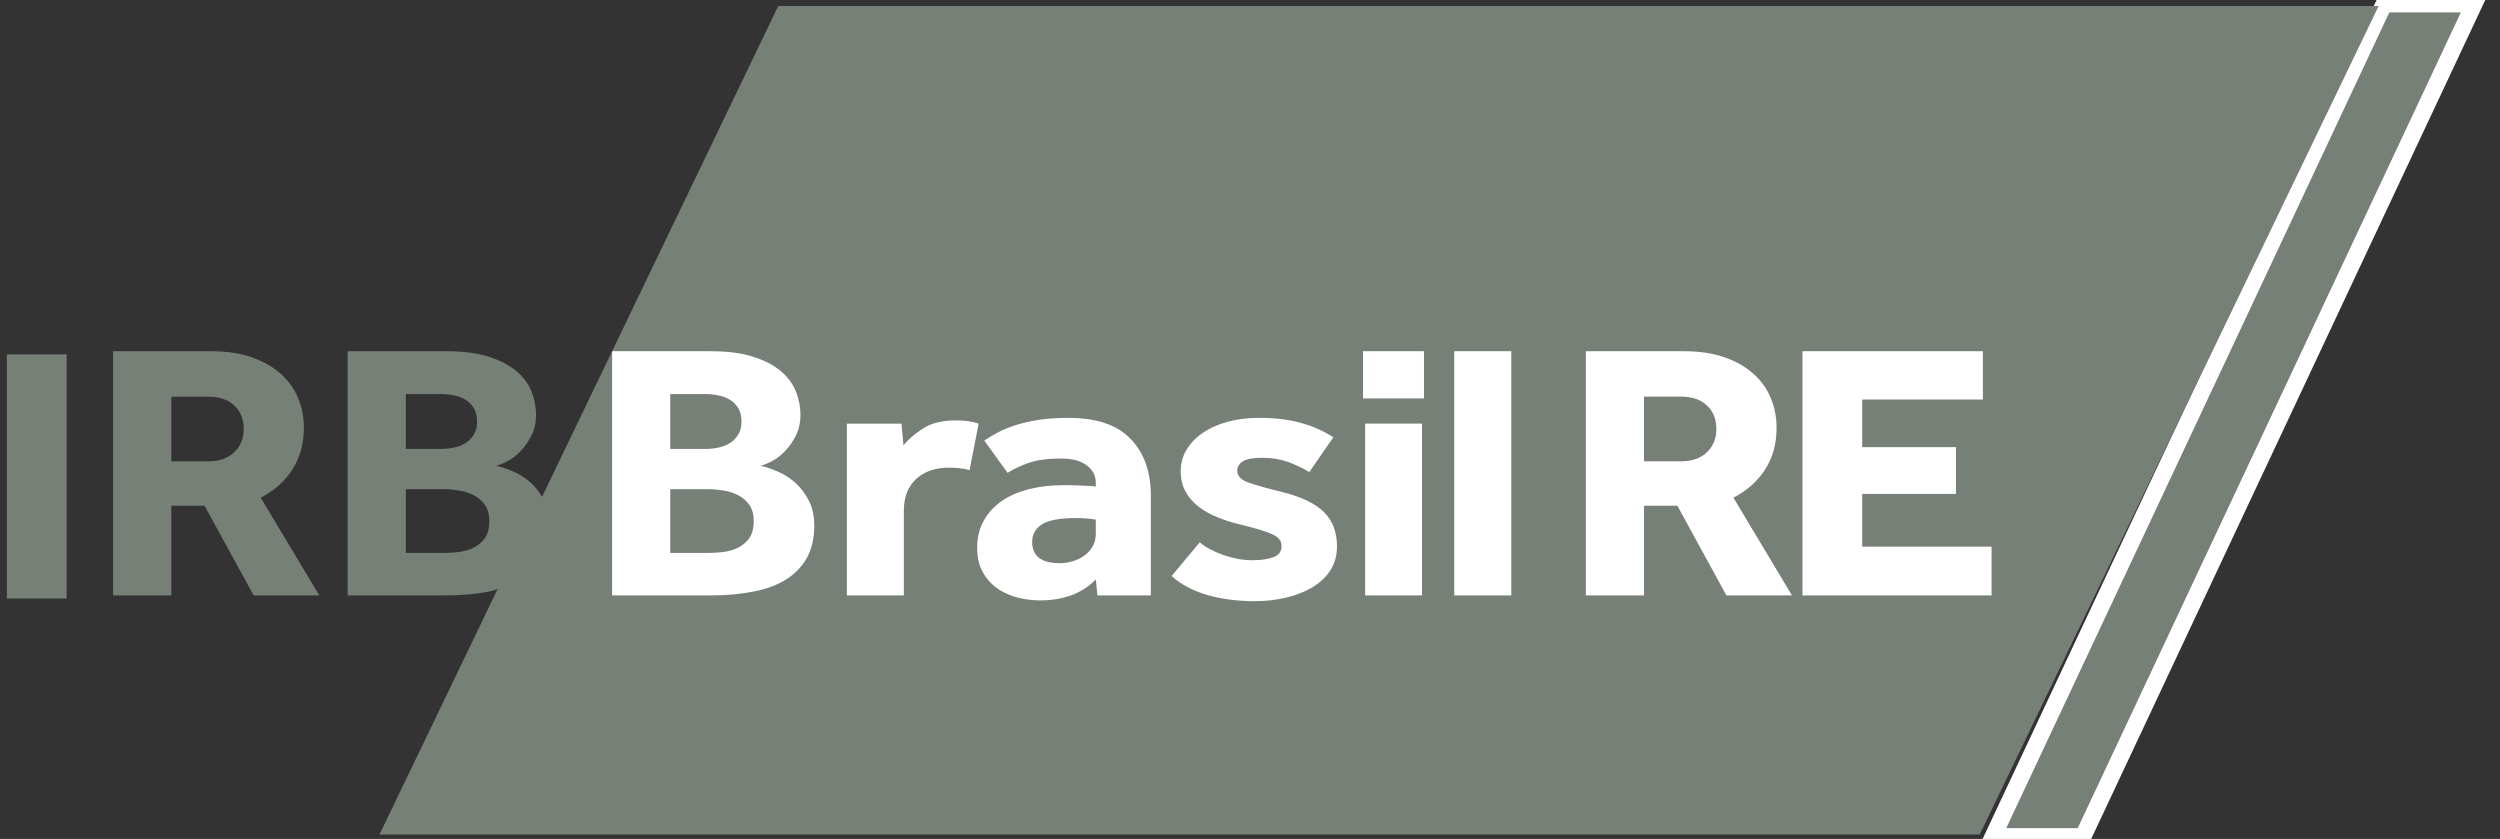 <svg width="149" height="50" viewBox="0 0 149 50" fill="none" xmlns="http://www.w3.org/2000/svg">
<rect x="0" y="0" width="149" height="50" fill="#333333" stroke="none"/>
<g clip-path="url(#clip0_1723_1812)">
<path d="M40.297 18.718L123.604 18.022L122.029 34.452C122.029 34.452 114.151 39.853 112.801 39.853C111.451 39.853 32.227 37.828 32.227 37.828L36.278 22.338L36.441 21.12L36.473 20.964L36.483 20.933L36.849 20.827L40.297 18.718Z" fill="white"/>
<path d="M142.085 0.24L118.784 49.857H124.15L147.456 0.24H142.085Z" fill="#778077" stroke="white"/>
<path d="M0.41 35.672H3.97V21.121H0.41V35.672Z" fill="#778077"/>
<path d="M100.177 23.637H97.983V27.494H100.177C100.842 27.494 101.357 27.319 101.731 26.954C102.109 26.59 102.295 26.13 102.295 25.578C102.295 24.982 102.109 24.508 101.731 24.163C101.357 23.813 100.842 23.637 100.177 23.637Z" fill="#778077"/>
<path d="M64.107 30.876C63.166 30.876 62.5 31.003 62.102 31.251C61.712 31.496 61.516 31.851 61.516 32.296C61.516 33.143 62.067 33.566 63.166 33.566C63.433 33.566 63.697 33.525 63.953 33.442C64.217 33.364 64.44 33.25 64.639 33.105C64.838 32.958 64.997 32.775 65.125 32.564C65.25 32.34 65.309 32.09 65.309 31.799V30.964C65.233 30.954 65.087 30.936 64.863 30.91C64.646 30.894 64.394 30.876 64.107 30.876Z" fill="#778077"/>
<path d="M42.837 26.671C43.095 26.615 43.324 26.523 43.517 26.401C43.716 26.273 43.874 26.104 44.002 25.894C44.127 25.687 44.193 25.428 44.193 25.122C44.193 24.804 44.127 24.535 44.002 24.328C43.874 24.117 43.712 23.952 43.508 23.827C43.304 23.699 43.073 23.615 42.813 23.564C42.551 23.509 42.294 23.487 42.045 23.487H39.947V26.758H42.045C42.31 26.758 42.576 26.727 42.837 26.671Z" fill="#778077"/>
<path d="M44.002 29.519C43.737 29.38 43.444 29.284 43.13 29.238C42.817 29.183 42.521 29.156 42.256 29.156H39.947V32.953H42.256C42.508 32.953 42.792 32.939 43.105 32.9C43.42 32.861 43.712 32.775 43.977 32.649C44.247 32.518 44.469 32.33 44.65 32.083C44.83 31.829 44.923 31.489 44.923 31.053C44.923 30.662 44.836 30.343 44.665 30.097C44.489 29.851 44.27 29.658 44.002 29.519Z" fill="#778077"/>
<path d="M141.462 0.358H46.383L32.307 29.611C32.103 29.271 31.87 28.965 31.591 28.729C31.261 28.446 30.912 28.231 30.541 28.084C30.175 27.923 29.847 27.818 29.564 27.762C29.752 27.717 29.985 27.625 30.261 27.478C30.535 27.335 30.794 27.137 31.038 26.874C31.282 26.624 31.494 26.316 31.672 25.962C31.855 25.603 31.946 25.194 31.946 24.733C31.946 24.235 31.852 23.762 31.665 23.305C31.474 22.842 31.166 22.437 30.744 22.09C30.318 21.742 29.771 21.461 29.092 21.248C28.419 21.041 27.592 20.933 26.617 20.933H20.721V35.484H26.617C27.561 35.484 28.414 35.403 29.176 35.253C29.347 35.215 29.493 35.16 29.654 35.117L22.616 49.74H117.699H117.99L141.767 0.358H141.462ZM24.188 23.486H26.287C26.539 23.486 26.796 23.509 27.054 23.564C27.312 23.614 27.544 23.698 27.75 23.827C27.954 23.952 28.116 24.117 28.244 24.328C28.368 24.535 28.434 24.804 28.434 25.122C28.434 25.428 28.368 25.687 28.244 25.893C28.116 26.104 27.959 26.273 27.76 26.401C27.566 26.523 27.336 26.615 27.079 26.671C26.82 26.727 26.554 26.757 26.287 26.757H24.188V23.486ZM28.894 32.083C28.711 32.33 28.488 32.518 28.219 32.649C27.954 32.775 27.663 32.861 27.348 32.9C27.036 32.939 26.749 32.953 26.498 32.953H24.188V29.156H26.498C26.766 29.156 27.056 29.184 27.371 29.238C27.689 29.285 27.976 29.381 28.244 29.519C28.511 29.658 28.732 29.851 28.904 30.097C29.078 30.343 29.165 30.662 29.165 31.053C29.165 31.489 29.073 31.829 28.894 32.083ZM48.095 33.239C47.802 33.762 47.393 34.193 46.868 34.526C46.34 34.861 45.695 35.103 44.933 35.253C44.172 35.403 43.319 35.486 42.378 35.486H36.483V20.933H42.378C43.352 20.933 44.177 21.041 44.85 21.248C45.527 21.461 46.077 21.742 46.501 22.09C46.925 22.437 47.233 22.842 47.423 23.305C47.611 23.762 47.706 24.235 47.706 24.733C47.706 25.194 47.612 25.603 47.434 25.962C47.252 26.316 47.042 26.624 46.797 26.874C46.556 27.137 46.293 27.335 46.019 27.478C45.741 27.625 45.512 27.717 45.325 27.762C45.607 27.818 45.931 27.923 46.304 28.084C46.668 28.231 47.022 28.446 47.353 28.729C47.684 29.013 47.959 29.374 48.188 29.803C48.415 30.233 48.53 30.73 48.53 31.318C48.53 32.069 48.385 32.715 48.095 33.239ZM56.558 27.871C55.758 27.871 55.105 28.096 54.613 28.535C54.12 28.986 53.87 29.611 53.87 30.424V35.486H50.474V25.249H53.728L53.846 26.542C54.128 26.192 54.518 25.856 55.015 25.535C55.509 25.218 56.149 25.056 56.936 25.056C57.233 25.056 57.489 25.072 57.7 25.101C57.915 25.129 58.122 25.179 58.327 25.249L57.786 28.02C57.438 27.919 57.029 27.871 56.558 27.871ZM68.589 35.486H65.407L65.309 34.526C64.937 34.927 64.459 35.244 63.887 35.466C63.31 35.68 62.672 35.785 61.968 35.785C61.569 35.785 61.157 35.734 60.729 35.634C60.296 35.534 59.892 35.358 59.519 35.127C59.152 34.88 58.846 34.566 58.604 34.153C58.36 33.751 58.239 33.239 58.239 32.627C58.239 32.032 58.372 31.497 58.629 31.038C58.889 30.57 59.245 30.182 59.698 29.866C60.154 29.546 60.693 29.323 61.319 29.156C61.939 29 62.611 28.917 63.331 28.917C63.724 28.917 64.122 28.921 64.525 28.943C64.923 28.953 65.184 28.972 65.309 29.004V28.782C65.309 28.527 65.251 28.299 65.133 28.116C65.018 27.942 64.864 27.782 64.664 27.665C64.467 27.536 64.245 27.449 63.993 27.399C63.742 27.347 63.475 27.328 63.192 27.328C62.434 27.328 61.814 27.417 61.319 27.583C60.822 27.762 60.4 27.956 60.052 28.18L58.663 26.257C58.899 26.096 59.169 25.935 59.465 25.78C59.763 25.617 60.121 25.472 60.528 25.338C60.937 25.212 61.395 25.104 61.903 25.024C62.413 24.947 63 24.904 63.66 24.904C65.347 24.904 66.587 25.32 67.384 26.161C68.192 26.995 68.589 28.115 68.589 29.528V35.486ZM79.27 34.02C78.999 34.432 78.622 34.769 78.158 35.041C77.695 35.302 77.173 35.501 76.582 35.634C75.992 35.768 75.394 35.831 74.781 35.831C73.787 35.831 72.854 35.712 71.97 35.466C71.093 35.211 70.378 34.832 69.83 34.33L71.503 32.324C71.862 32.627 72.341 32.876 72.931 33.087C73.513 33.288 74.087 33.389 74.637 33.389C75.141 33.389 75.556 33.332 75.888 33.211C76.218 33.098 76.381 32.87 76.381 32.537C76.381 32.402 76.346 32.287 76.274 32.182C76.202 32.067 76.074 31.964 75.888 31.871C75.699 31.776 75.433 31.679 75.098 31.576C74.759 31.477 74.328 31.354 73.812 31.233C73.385 31.131 72.967 30.995 72.551 30.822C72.137 30.661 71.764 30.449 71.444 30.201C71.12 29.955 70.863 29.662 70.662 29.305C70.47 28.96 70.37 28.559 70.37 28.09C70.37 27.61 70.485 27.18 70.727 26.794C70.96 26.407 71.283 26.073 71.705 25.789C72.119 25.504 72.612 25.286 73.192 25.13C73.762 24.98 74.379 24.904 75.039 24.904C75.984 24.904 76.807 25.002 77.516 25.2C78.227 25.39 78.87 25.685 79.471 26.058L78.034 28.134C77.674 27.913 77.261 27.717 76.792 27.541C76.329 27.372 75.811 27.283 75.225 27.283C74.708 27.283 74.328 27.347 74.095 27.486C73.859 27.628 73.739 27.814 73.739 28.048C73.739 28.379 73.988 28.627 74.472 28.782C74.961 28.947 75.623 29.132 76.452 29.332C77.584 29.624 78.407 30.017 78.917 30.53C79.427 31.043 79.684 31.716 79.684 32.565C79.684 33.13 79.54 33.616 79.27 34.02ZM84.754 35.486H81.363V25.248H84.754V35.486ZM84.869 23.745H81.236V20.933H84.869V23.745ZM90.073 35.486H86.672V20.932H90.073V35.486ZM102.894 35.486L99.972 30.142H97.984V35.486H94.516V20.933H100.367C101.276 20.933 102.08 21.051 102.768 21.291C103.464 21.531 104.039 21.861 104.505 22.279C104.966 22.691 105.314 23.173 105.54 23.726C105.77 24.281 105.883 24.866 105.883 25.494C105.883 26.438 105.665 27.261 105.212 27.964C104.76 28.673 104.131 29.239 103.312 29.662L106.801 35.486H102.894ZM118.698 35.486H107.427V20.933H118.181V23.814H110.987V26.649H116.576V29.439H110.987V32.582H118.698V35.486Z" fill="#778077"/>
<path d="M17.438 27.965C17.886 27.262 18.111 26.438 18.111 25.495C18.111 24.867 17.997 24.282 17.766 23.726C17.541 23.173 17.193 22.691 16.729 22.28C16.265 21.863 15.687 21.532 14.995 21.292C14.306 21.052 13.504 20.933 12.59 20.933H6.743V35.484H10.21V30.142H12.191L15.116 35.484H19.029L15.539 29.662C16.356 29.239 16.988 28.673 17.438 27.965ZM13.961 26.956C13.582 27.321 13.065 27.496 12.403 27.496H10.21V23.64H12.403C13.065 23.64 13.582 23.815 13.961 24.164C14.337 24.51 14.525 24.983 14.525 25.579C14.525 26.132 14.337 26.592 13.961 26.956Z" fill="#778077"/>
</g>
<defs>
<clipPath id="clip0_1723_1812">
<rect width="148.765" height="50" fill="white" transform="translate(0.005)"/>
</clipPath>
</defs>
</svg>

